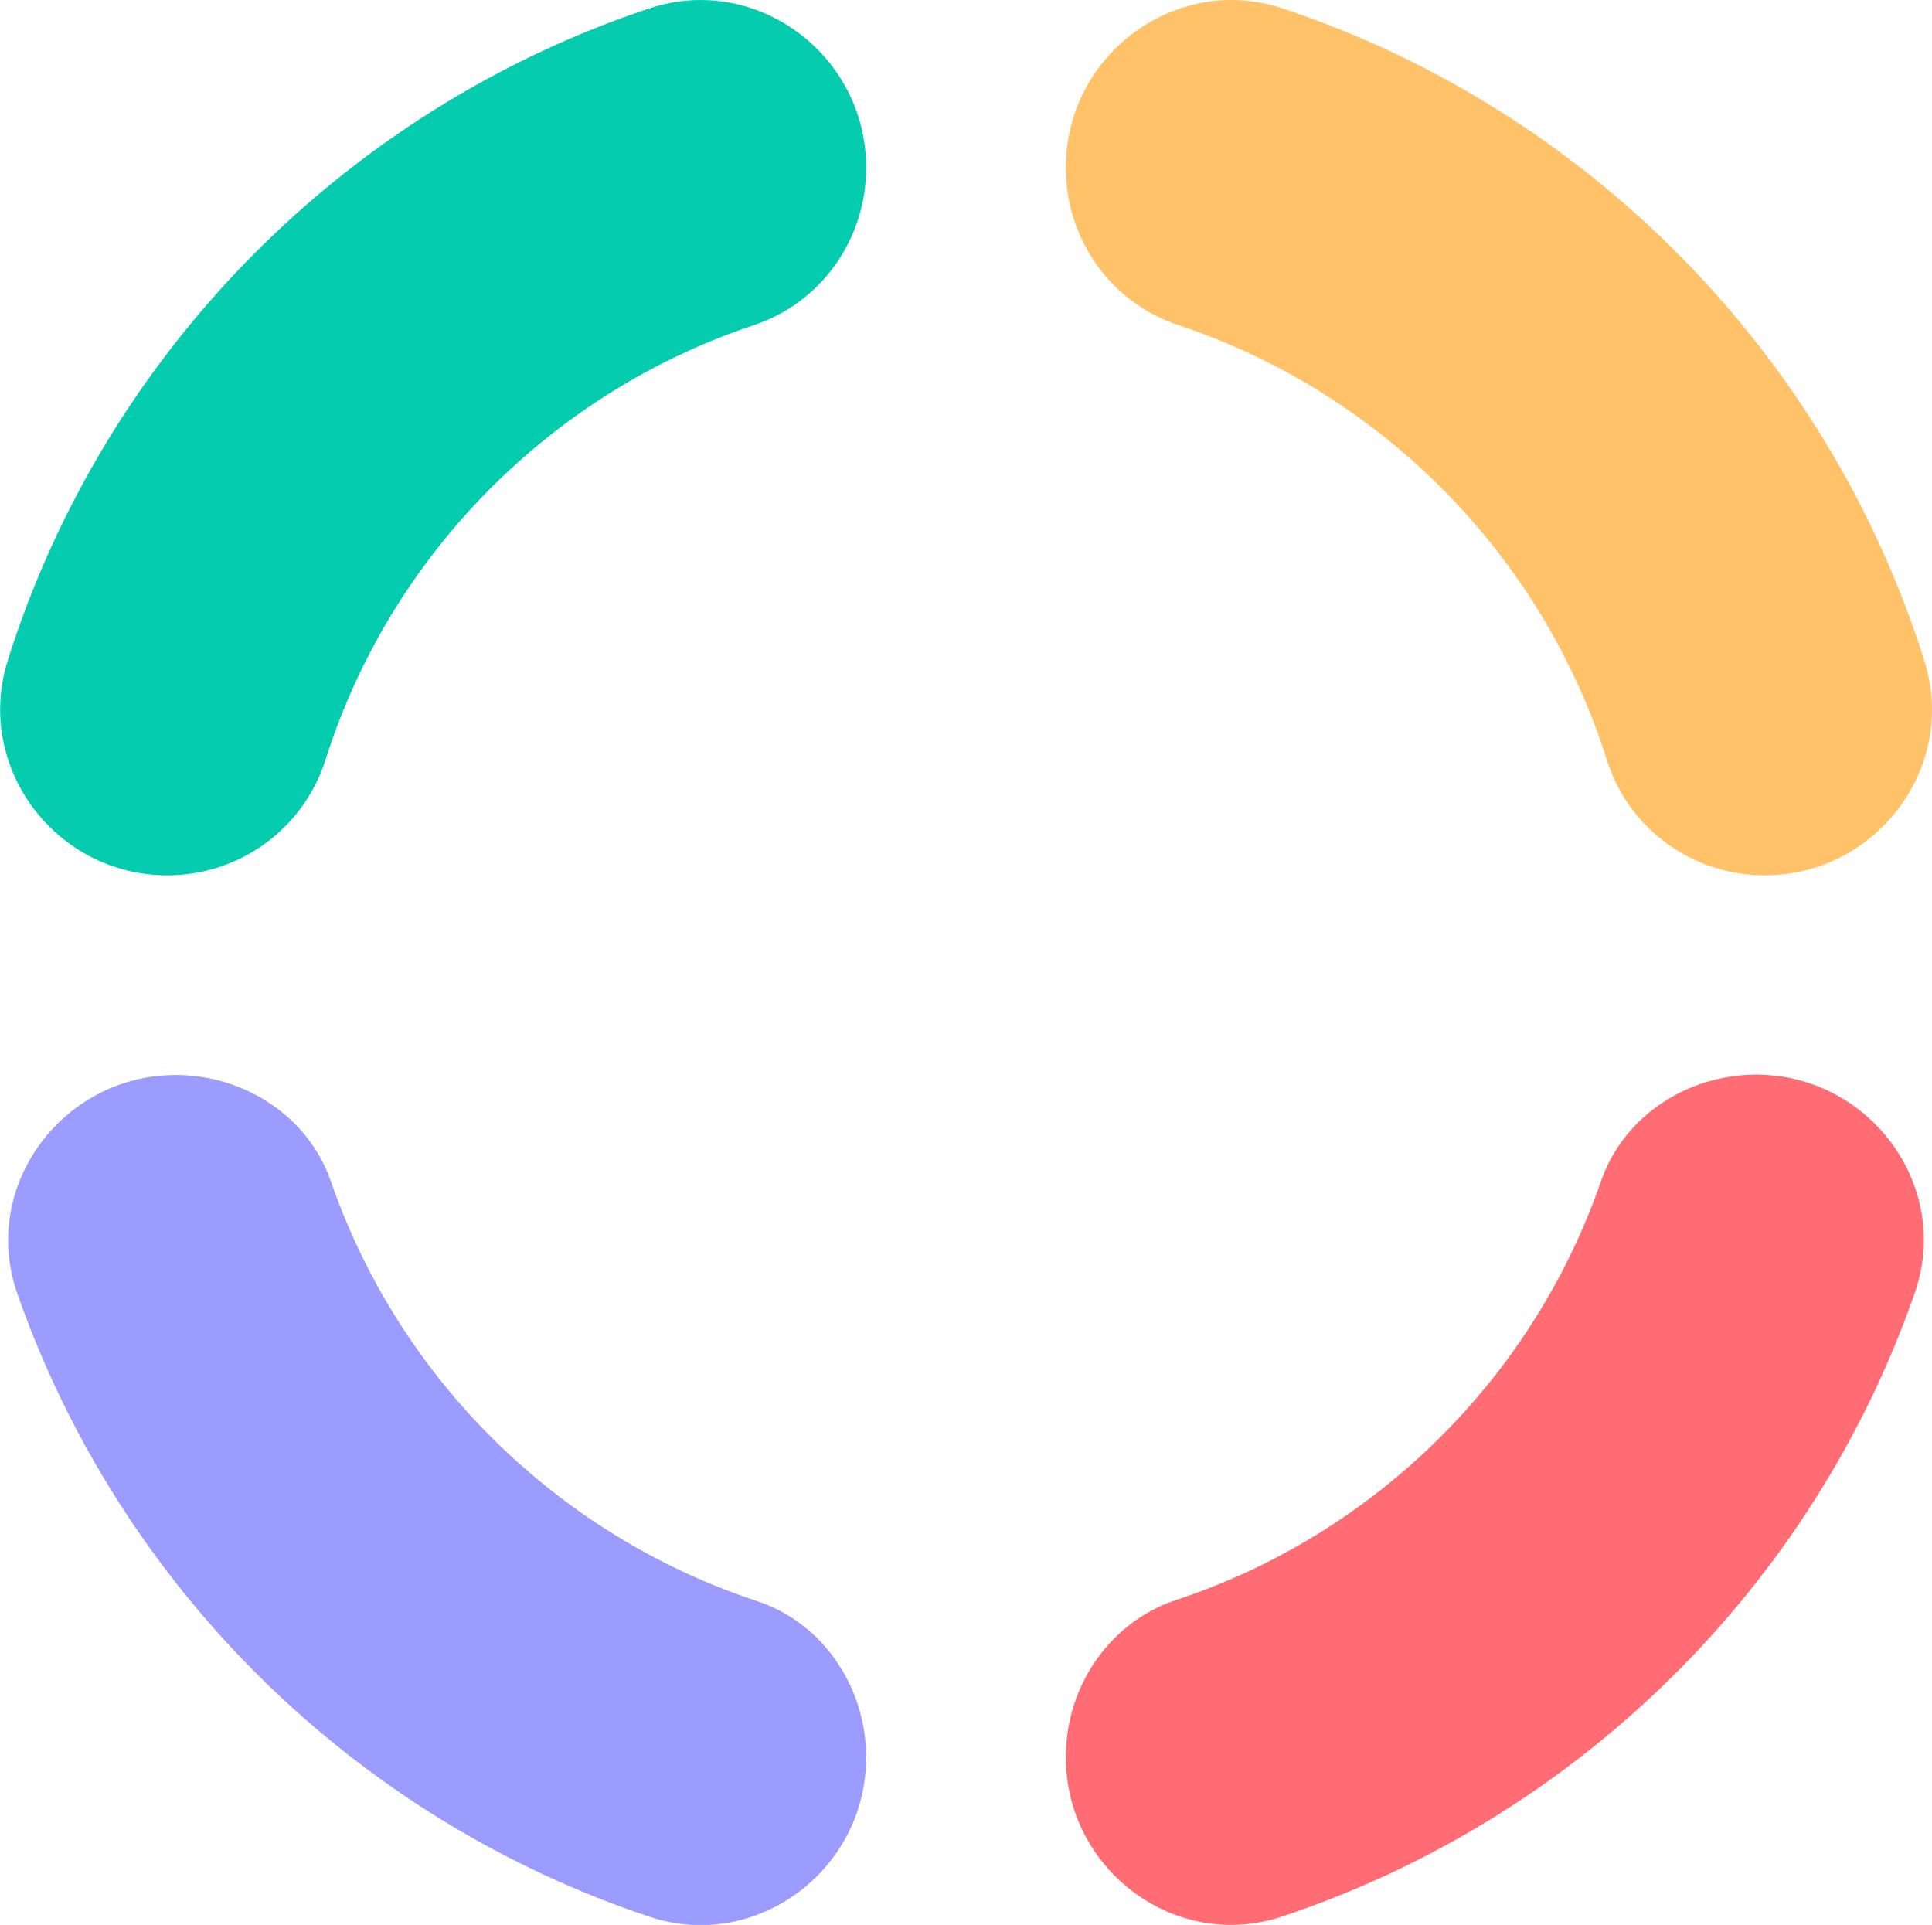 <svg xmlns="http://www.w3.org/2000/svg" xml:space="preserve" style="enable-background:new 0 0 525.3 523.4" viewBox="0 0 525.3 523.4"><path d="M289.8 477.7v.1c0 30.6 29.8 53 58.8 43.3 80.3-26.7 144.2-89.7 172-169.5 10.2-29.1-12.3-59.4-43.1-59.4-18.7 0-36.1 11.3-42.2 29-18.6 53.7-61.6 96.1-115.7 113.9-18.1 6.1-29.8 23.6-29.8 42.6z" style="fill:#ff6c73"/><path d="M47.8 292.3c-30.8 0-53.3 30.3-43.1 59.4 27.9 79.8 91.7 142.8 172 169.5 29 9.6 58.8-12.8 58.8-43.3v-.1c0-19-11.7-36.6-29.8-42.5-54.1-17.9-97.1-60.3-115.7-114-6.1-17.7-23.5-29-42.2-29z" style="fill:#9c9cff"/><path d="M235.5 45.7v-.2c0-30.6-29.9-52.9-59-43.2C93.7 29.9 28.4 96.1 2.1 179.6-7 208.6 15.2 238 45.5 238c19.6 0 37-12.6 43-31.4C106.1 151 149.7 106.8 205 88.4c18.3-6.1 30.5-23.4 30.5-42.7z" style="fill:#06ccaf"/><path d="M479.8 238c30.4 0 52.6-29.5 43.4-58.4C496.9 96.1 431.6 29.9 348.8 2.3c-29-9.7-59 12.6-59 43.2v.2c0 19.3 12.2 36.6 30.6 42.7 55.3 18.4 98.9 62.6 116.5 118.2 5.8 18.7 23.3 31.4 42.9 31.4z" style="fill:#ffc269"/></svg>